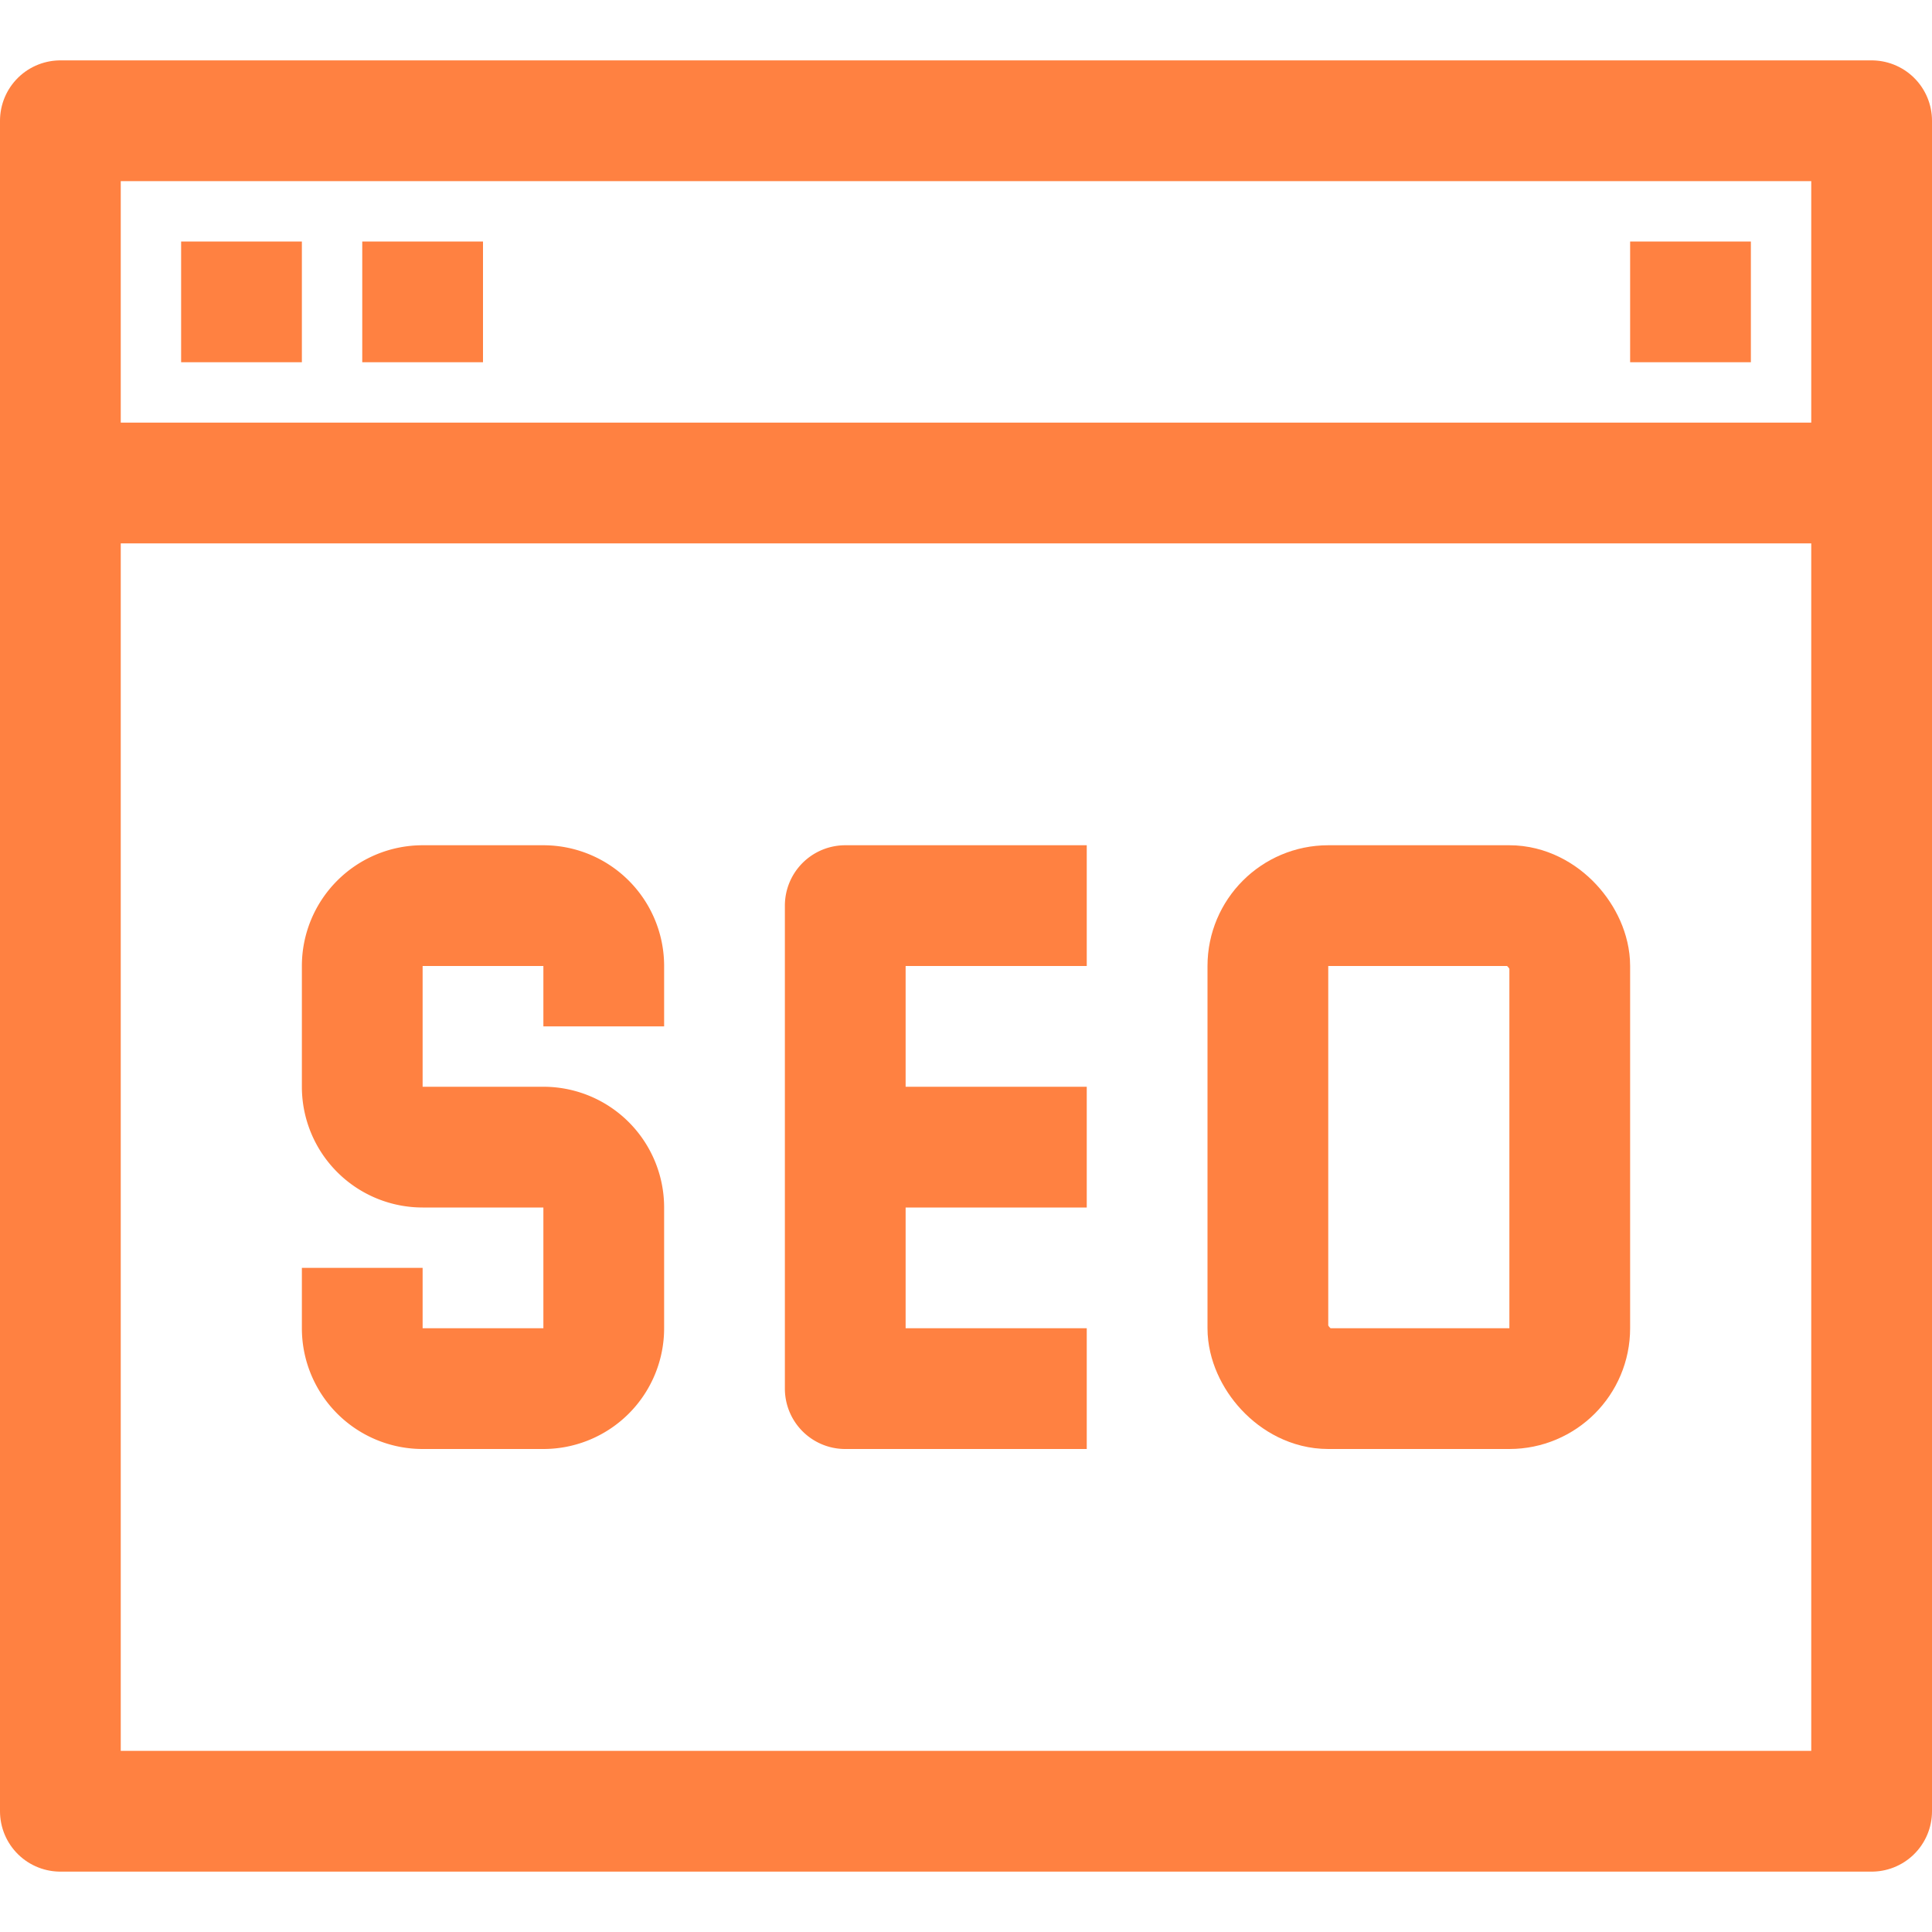<?xml version="1.0" encoding="UTF-8"?> <svg xmlns="http://www.w3.org/2000/svg" data-name="1-Seo Marketing" viewBox="0 0 32 32"><path d="M1 2h30v28H1zM1 8h30M3 5h2M6 5h2M27 5h2" fill="none" stroke="#ff8141" stroke-linejoin="round" stroke-width="2px" class="stroke-000000"></path><path d="M6 21v1a1 1 0 0 0 1 1h2a1 1 0 0 0 1-1v-2a1 1 0 0 0-1-1H7M10 17v-1a1 1 0 0 0-1-1H7a1 1 0 0 0-1 1v2a1 1 0 0 0 1 1h2M18 23h-4v-8h4M14 19h4" fill="none" stroke="#ff8141" stroke-linejoin="round" stroke-width="2px" class="stroke-000000"></path><rect height="8" rx="1" ry="1" width="5" x="21" y="15" fill="none" stroke="#ff8141" stroke-linejoin="round" stroke-width="2px" class="stroke-000000"></rect></svg> 